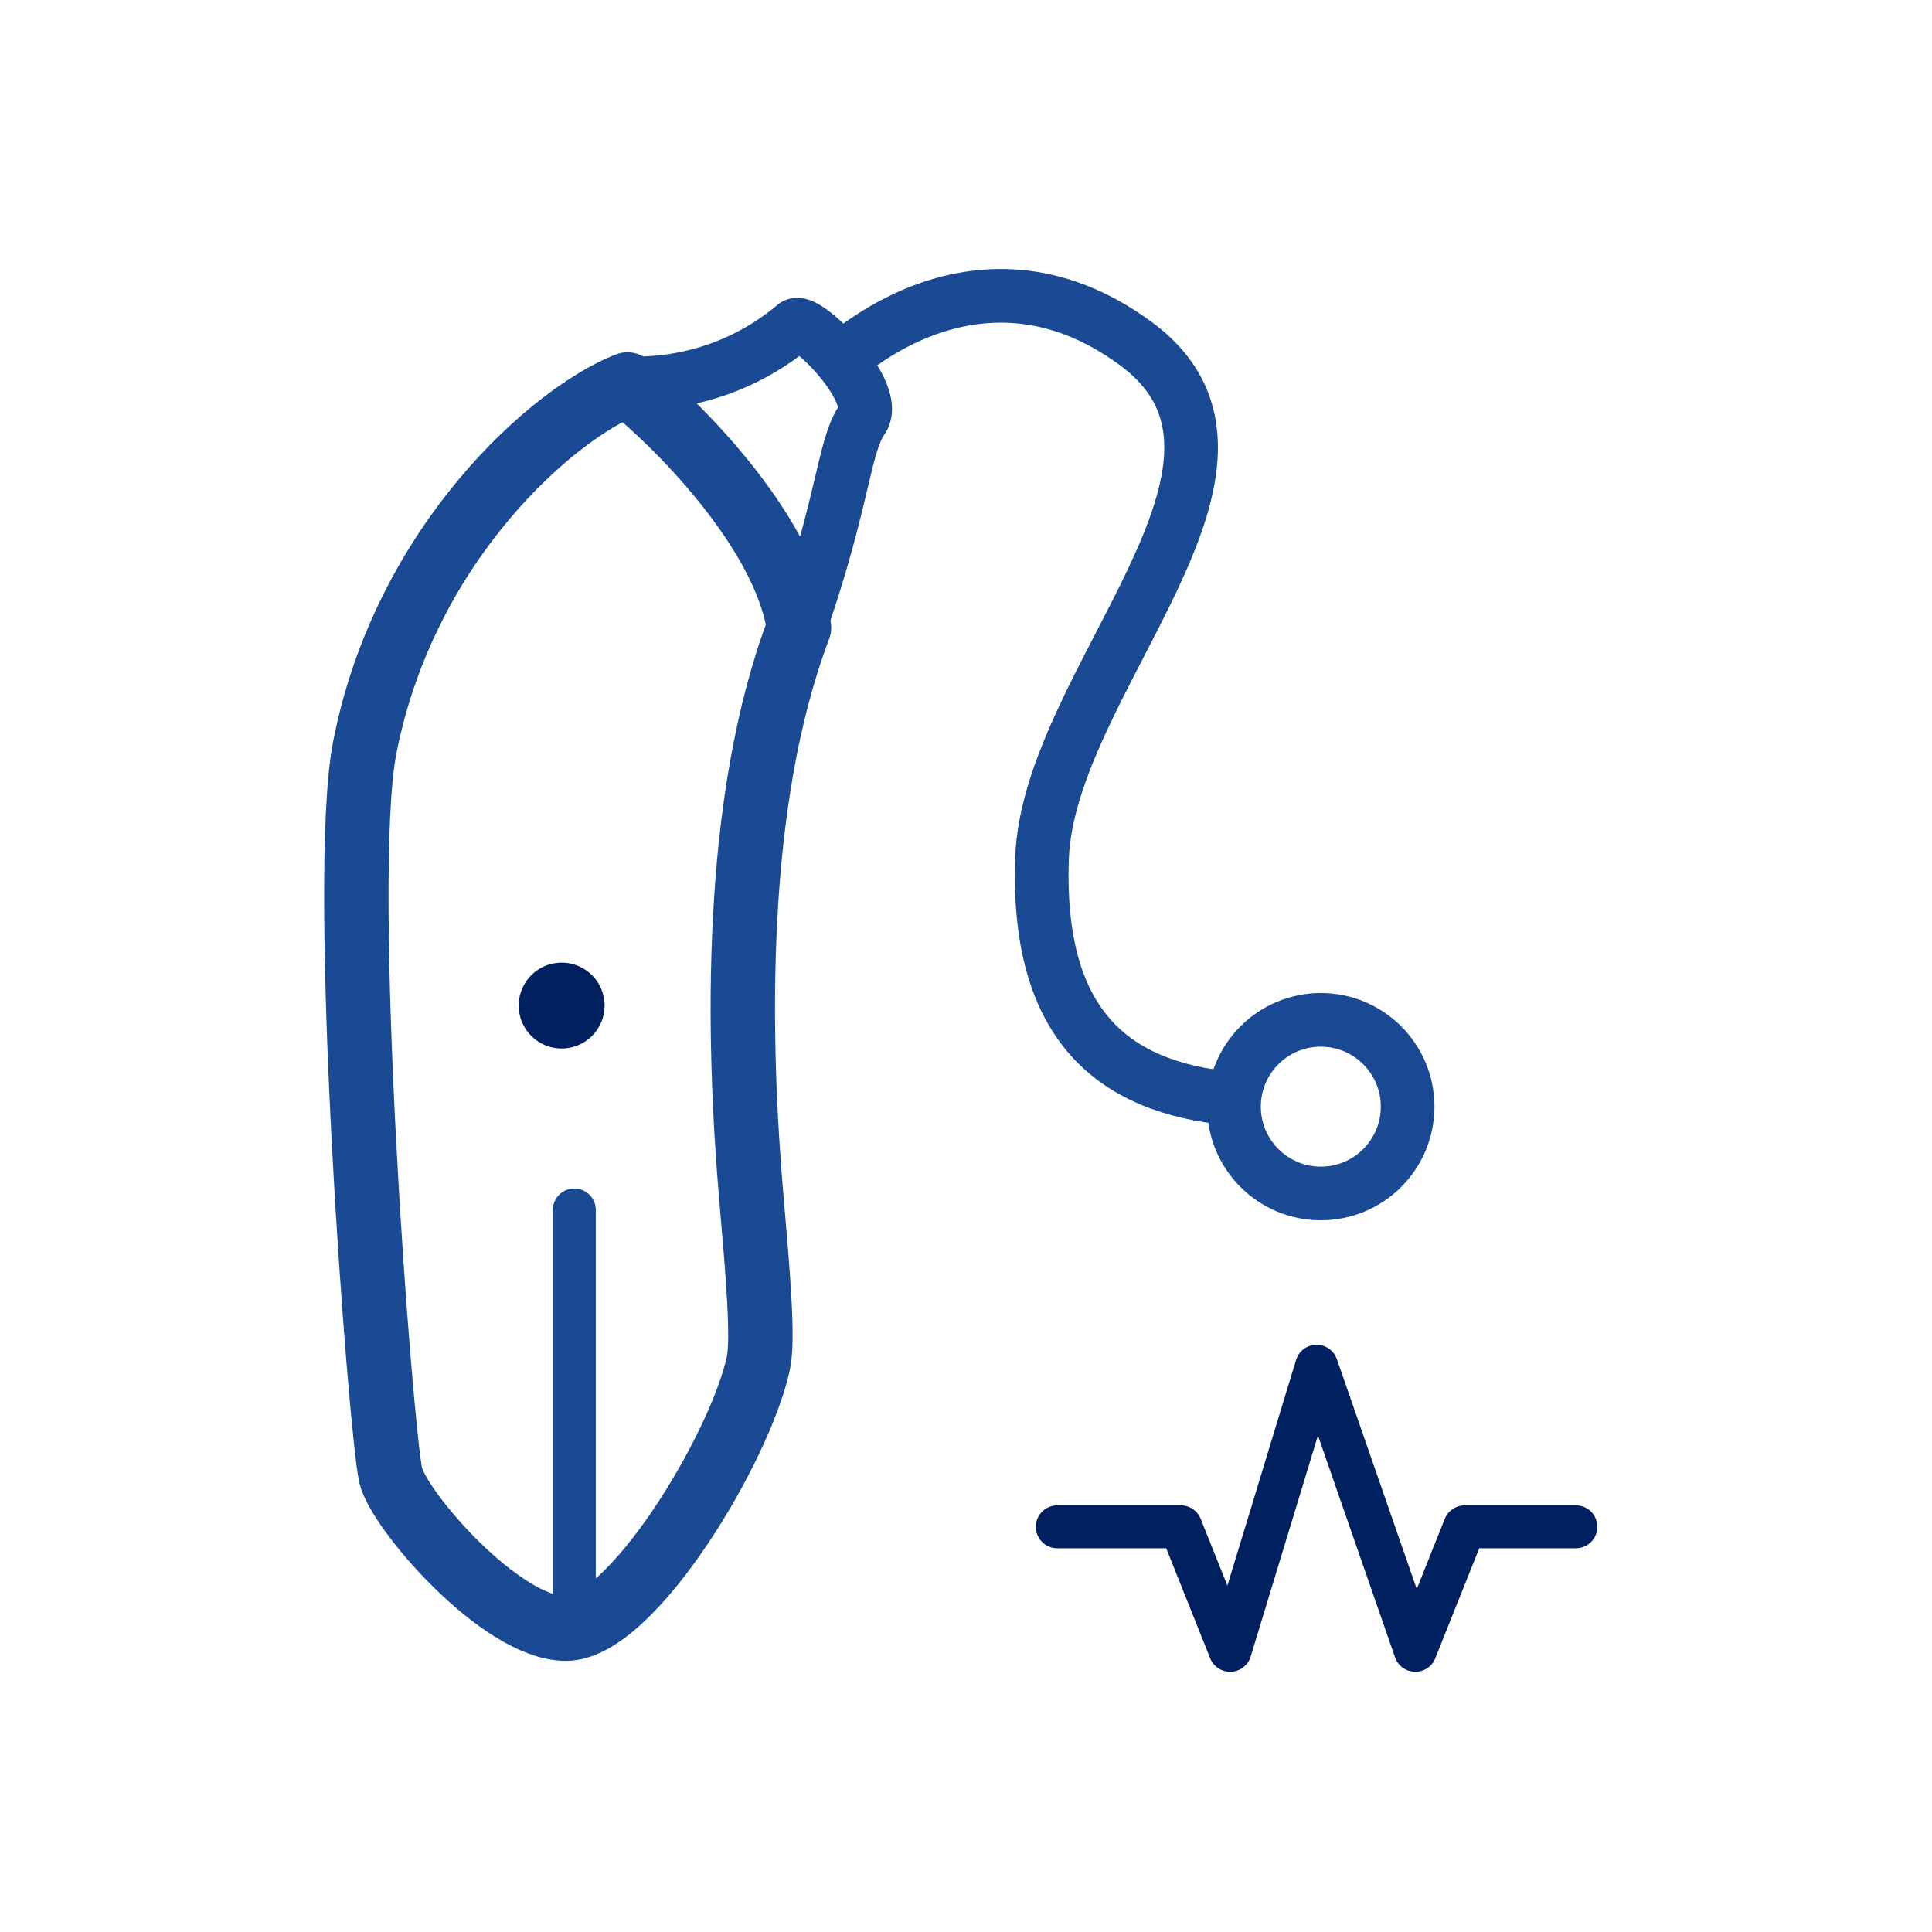 <?xml version="1.0" encoding="UTF-8"?>
<svg xmlns="http://www.w3.org/2000/svg" width="90" height="90" viewBox="0 0 90 90">
  <g id="large_icon" data-name="large icon" transform="translate(0.215 0.191)">
    <circle id="Ellipse_4" data-name="Ellipse 4" cx="45" cy="45" r="45" transform="translate(-0.215 -0.191)" fill="none" opacity="0.502"></circle>
    <g id="hearing-aid" transform="translate(15.476 12.68)">
      <g id="Group_1526" data-name="Group 1526" transform="translate(0.911 0.911)">
        <path id="Path_3397" data-name="Path 3397" d="M13.537,6.593C10.181,7.886,3.172,13.909,1.3,23.511.09,29.76,2.028,55.254,2.51,57.407c.36,1.6,5.123,7.144,8.162,7.144s8.117-8.412,8.964-12.363c.244-1.138-.026-4.246-.312-7.538-.664-7.644-.885-18.583,2.207-26.734C20.845,13.3,15.545,8.152,13.537,6.593Z" transform="translate(-0.911 -2.464)" fill="none" stroke="#1b4a95" stroke-linejoin="round" stroke-width="3"></path>
        <path id="Path_3399" data-name="Path 3399" d="M18.59,5.492s7.2,6.565,7.866,11.2c2-5.8,2-8.284,2.854-9.521S26.741,2.409,26.17,2.79A11.453,11.453,0,0,1,18.59,5.492Z" transform="translate(-5.745 -1.417)" fill="none" stroke="#1b4a95" stroke-linejoin="round" stroke-width="2.5"></path>
        <path id="Path_3400" data-name="Path 3400" d="M31.379,4.282s6.565-6.756,14.178-1.141-4.091,15.7-4.377,23.979S44.986,37.967,50.5,38.348" transform="translate(-9.241 -0.911)" fill="none" stroke="#1b4a95" stroke-miterlimit="10" stroke-width="2.5"></path>
        <circle id="Ellipse_668" data-name="Ellipse 668" cx="4.044" cy="4.044" r="4.044" transform="translate(40.883 33.726)" fill="none" stroke="#1b4a95" stroke-miterlimit="10" stroke-width="2.5"></circle>
        <path id="Path_3401" data-name="Path 3401" d="M45.849,77.016H51.6l2.3,5.754,4.028-13.234,4.6,13.234,2.3-5.754h5.178" transform="translate(-13.198 -19.674)" fill="none" stroke="#002060" stroke-linecap="round" stroke-linejoin="round" stroke-width="2"></path>
        <line id="Line_72" data-name="Line 72" y2="19.19" transform="translate(10.152 42.582)" fill="none" stroke="#1b4a95" stroke-linecap="round" stroke-miterlimit="10" stroke-width="2"></line>
      </g>
      <path id="Path_3398" data-name="Path 3398" d="M14.695,49.037a2,2,0,1,1,2-2,2,2,0,0,1-2,2" transform="translate(-4.222 -13.065)" fill="#002060"></path>
    </g>
  </g>
</svg>
